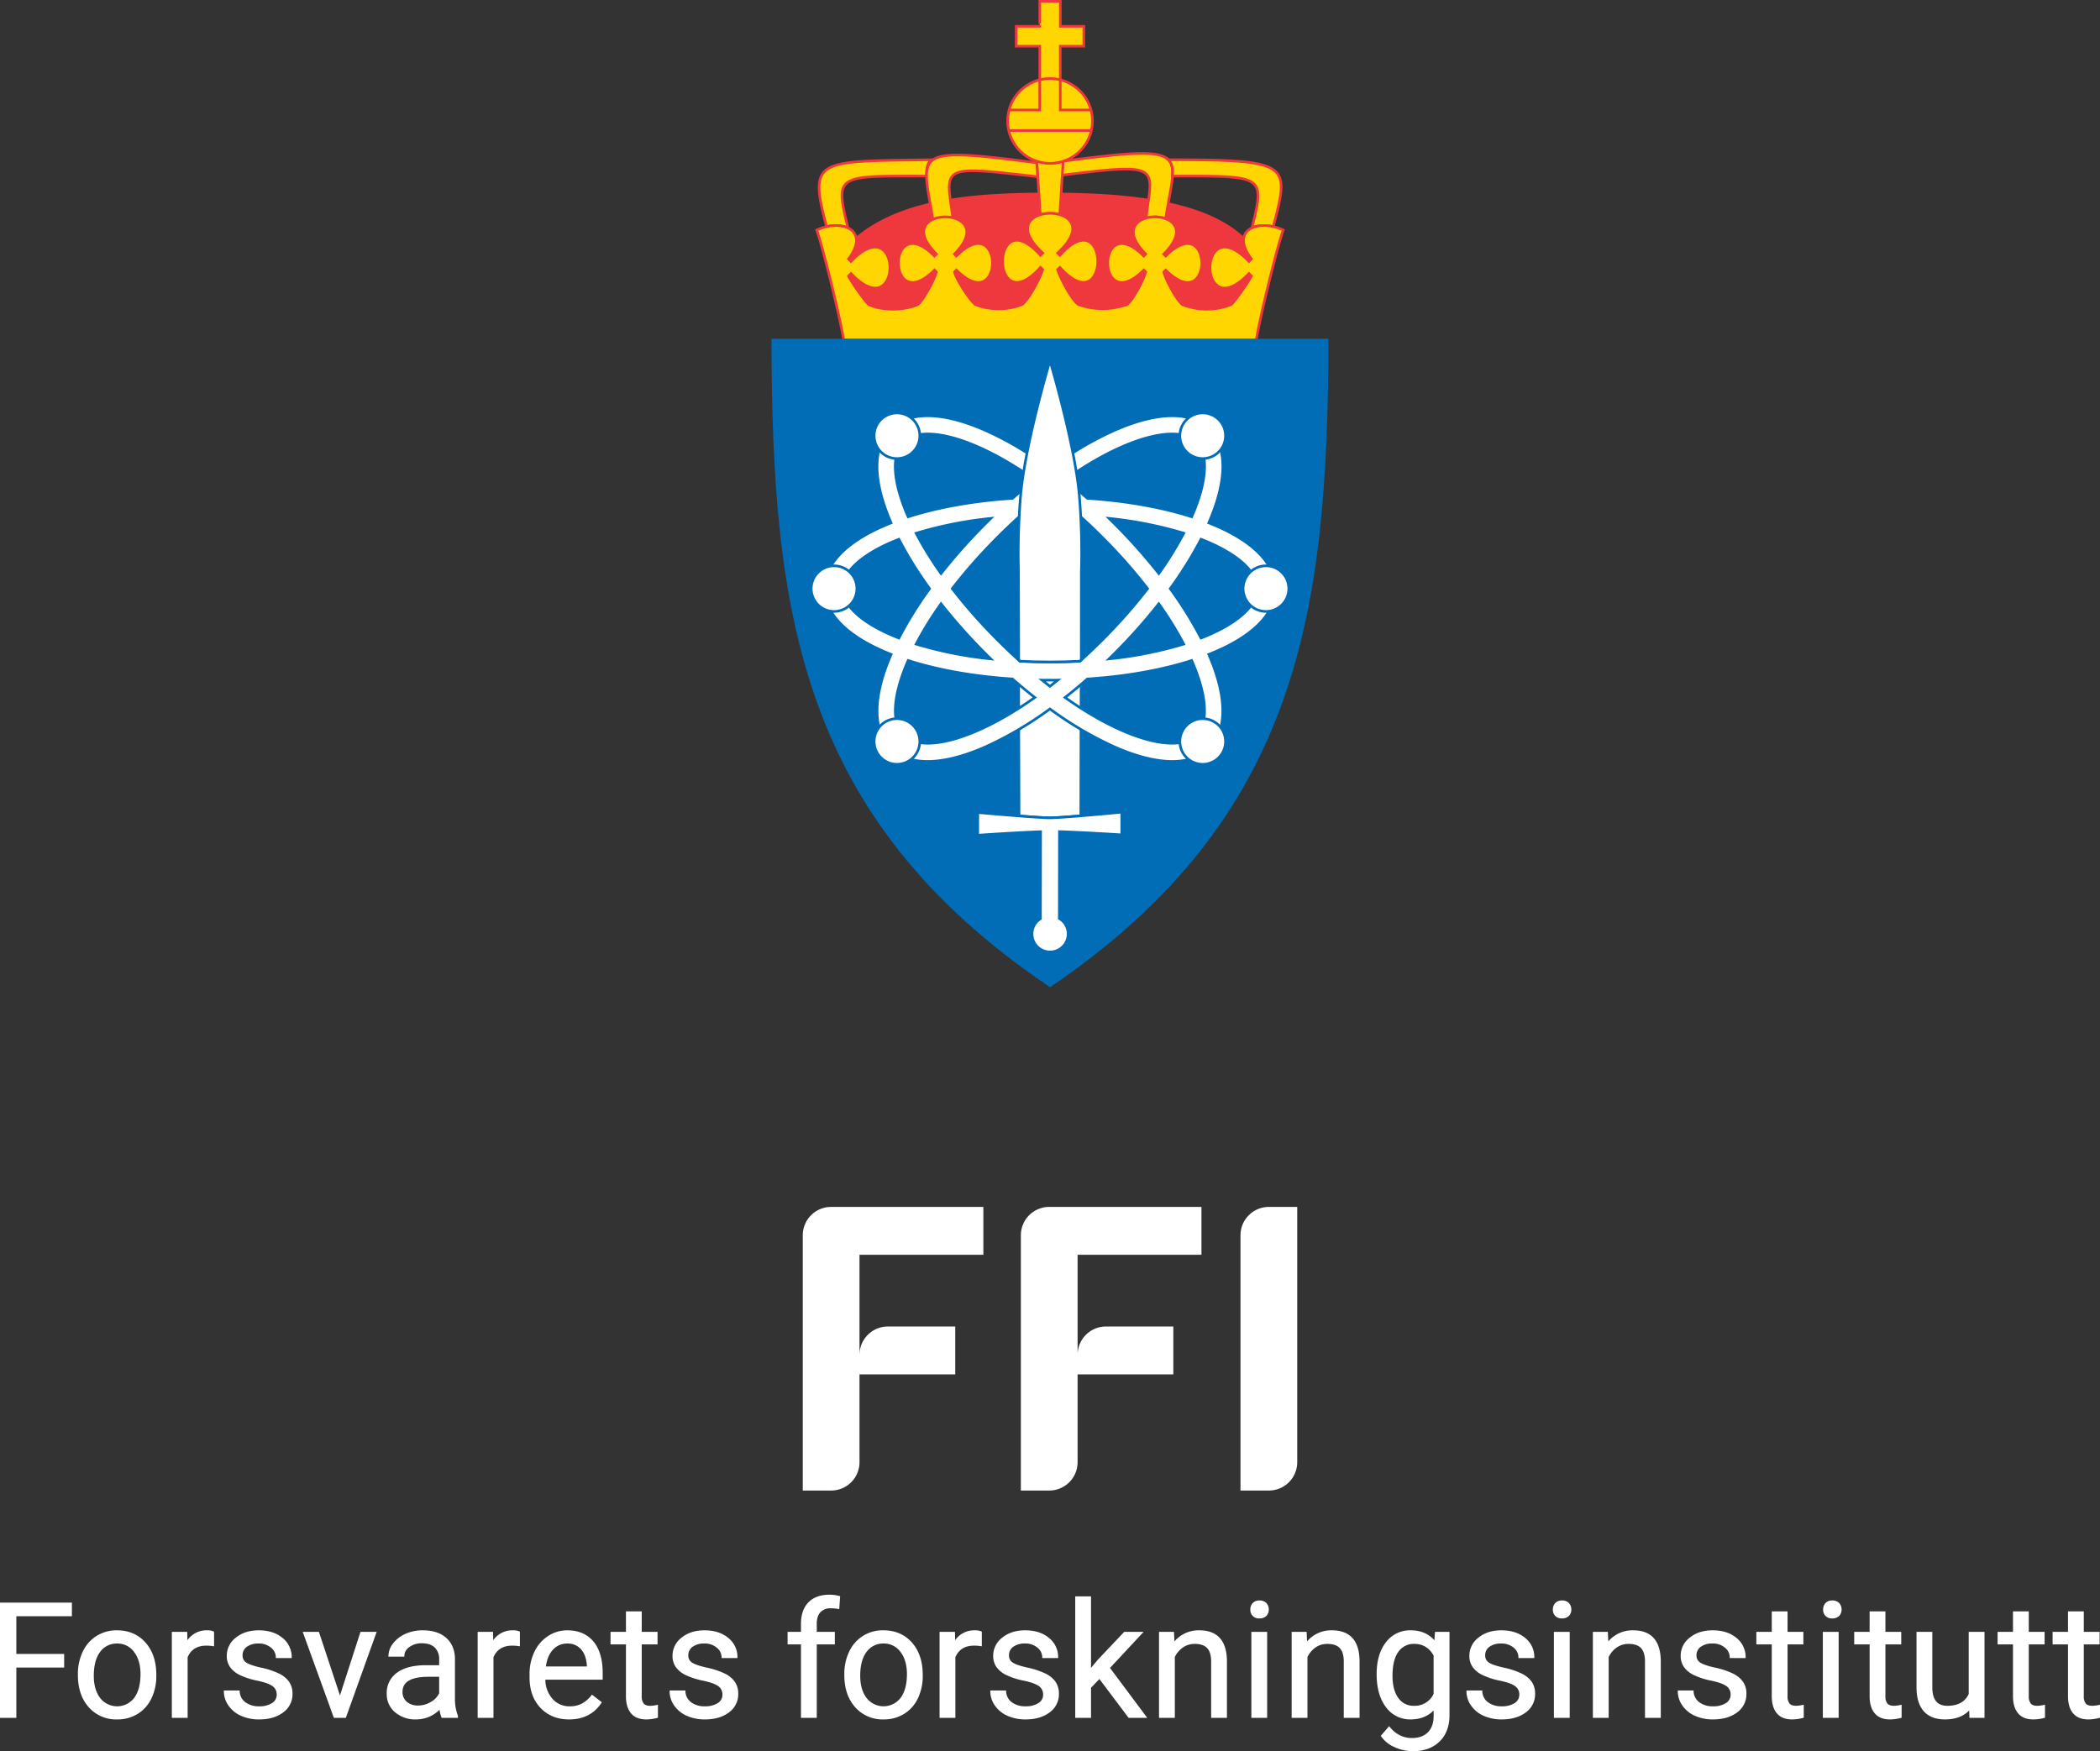 <svg id="Layer_1" data-name="Layer 1" xmlns="http://www.w3.org/2000/svg" viewBox="0 0 1209.816 1009.092"><rect x="0" y="0" width="1209.816" height="1009.092" fill="#333333" stroke="none"/><defs><style>.cls-1,.cls-8{fill:#fff}.cls-3{fill:#ffd600}.cls-3,.cls-5{stroke:#ef373e}.cls-3,.cls-5,.cls-8{stroke-width:1.5px}.cls-8{stroke-miterlimit:10}.cls-5{fill:none}.cls-7{fill:#006db6}.cls-8{stroke:#006db6}</style></defs><path class="cls-1" d="M0 989.889 9.418 989.889 9.418 960.902 36.962 960.902 36.962 953.06 9.418 953.06 9.418 931.323 41.422 931.323 41.422 923.482 0 923.482 0 989.889z"/><path class="cls-1" d="M396.449 1029.958a21.587 21.587 0 0 0-11.685 3.172 21.326 21.326 0 0 0-7.986 8.995 29.361 29.361 0 0 0-2.858 13.06v.582c0 7.636 2.104 13.865 6.253 18.518a20.975 20.975 0 0 0 16.352 7.021c.14.003.28.003.42.003a21.974 21.974 0 0 0 11.447-3.217 21.095 21.095 0 0 0 7.939-8.974 29.594 29.594 0 0 0 2.766-12.941v-.59c0-7.693-2.104-13.951-6.253-18.6C408.687 1032.325 403.17 1029.96 396.449 1029.958Zm-9.69 39.014c-2.444-3.188-3.683-7.492-3.684-12.795 0-5.992 1.249-10.648 3.715-13.845a11.633 11.633 0 0 1 9.376-4.765c.093 0 .186.001.288.003.117-.003.232-.005.349-.005a11.713 11.713 0 0 1 9.462 4.84c2.477 3.237 3.73 7.536 3.726 12.779 0 5.863-1.232 10.481-3.661 13.723a12.371 12.371 0 0 1-19.572.064ZM448.303 1029.958a13.267 13.267 0 0 0-11.289 5.721l-.112-4.819H428.036v49.544h9.105v-34.931c1.885-4.433 5.503-6.681 10.753-6.681a24.516 24.516 0 0 1 4.039.308l.439.068v-8.455l-.235-.096A8.918 8.918 0 0 0 448.303 1029.958ZM489.715 1054.841a44.964 44.964 0 0 0-10.203-3.363c-4.101-.92-6.964-1.891-8.515-2.887a4.696 4.696 0 0 1-2.207-4.235 5.881 5.881 0 0 1 2.418-4.88 11.151 11.151 0 0 1 6.906-1.905 10.529 10.529 0 0 1 7.082 2.403 7.107 7.107 0 0 1 2.755 5.604l.001.379h9.146l.007-.372a14.043 14.043 0 0 0-5.301-11.252c-3.493-2.903-8.099-4.375-13.704-4.375-5.328 0-9.769 1.424-13.201 4.233a13.061 13.061 0 0 0-5.214 10.433 11.129 11.129 0 0 0 1.853 6.458 14.808 14.808 0 0 0 5.646 4.627 42.514 42.514 0 0 0 10.141 3.274c4.148.886 7.087 1.948 8.735 3.159a5.76 5.76 0 0 1 2.392 4.949 5.535 5.535 0 0 1-2.691 4.797 13.163 13.163 0 0 1-7.389 1.854 12.707 12.707 0 0 1-8.04-2.381 8.206 8.206 0 0 1-3.213-6.355l-.007-.371H458.013v.379a14.257 14.257 0 0 0 2.618 8.26 17.221 17.221 0 0 0 7.218 5.927 25.117 25.117 0 0 0 10.035 2.109H477.89c.162 0 .323-.001.481-.004 5.616 0 10.257-1.352 13.788-4.014a12.817 12.817 0 0 0 5.389-10.782 11.819 11.819 0 0 0-1.943-6.886A15.112 15.112 0 0 0 489.715 1054.841Z" transform="translate(-329.043 -90.514)"/><path class="cls-1" d="M195.853 976.974 183.729 940.345 174.395 940.345 192.254 989.639 192.345 989.889 199.232 989.889 216.817 940.854 216.999 940.345 207.665 940.345 195.853 976.974z"/><path class="cls-1" d="m591.148 1068.621-0-22.464c-.125-5.021-1.837-9.022-5.089-11.892-3.245-2.854-7.771-4.303-13.452-4.308a23.675 23.675 0 0 0-9.917 2.013 18.248 18.248 0 0 0-7.179 5.496 11.948 11.948 0 0 0-2.685 7.292l-.007.387h9.162v-.38a6.287 6.287 0 0 1 2.857-5.143 11.785 11.785 0 0 1 7.263-2.184c3.275 0 5.78.834 7.441 2.475a9.061 9.061 0 0 1 2.5 6.704v3.448h-7.736c-7.049 0-12.608 1.441-16.521 4.286a14.199 14.199 0 0 0-5.943 12.136 13.498 13.498 0 0 0 4.744 10.641 17.666 17.666 0 0 0 12.087 4.177h.155A19.105 19.105 0 0 0 582.264 1075.744a17.868 17.868 0 0 0 1.117 4.419l.095.241h9.385v-1.102l-.031-.15A27.267 27.267 0 0 1 591.148 1068.621Zm-14.004 2.686-.005.004a14.333 14.333 0 0 1-7.26 1.98 9.67 9.67 0 0 1-6.457-2.121 7.264 7.264 0 0 1-2.483-5.845c0-5.696 5.03-8.586 14.95-8.588h6.154v9.539A11.811 11.811 0 0 1 577.144 1071.306ZM624.492 1029.958a13.265 13.265 0 0 0-11.288 5.721l-.112-4.819H604.224v49.544h9.105v-34.931c1.886-4.433 5.503-6.681 10.752-6.681h.041a25.673 25.673 0 0 1 4 .308l.439.068v-8.455l-.235-.096A8.955 8.955 0 0 0 624.492 1029.958ZM655.814 1029.958h-.062a19.824 19.824 0 0 0-10.944 3.283 22.061 22.061 0 0 0-7.891 9.083 29.763 29.763 0 0 0-2.807 13.131v1.533c0 7.339 2.126 13.288 6.319 17.683 4.204 4.402 9.73 6.635 16.424 6.635 8.272 0 14.568-3.227 18.715-9.592l.19-.293-5.678-4.418-.232.306a18.396 18.396 0 0 1-5.241 4.677 14.312 14.312 0 0 1-7.321 1.757 12.8 12.8 0 0 1-9.964-4.319 16.894 16.894 0 0 1-4.102-11.022h33.033v-3.847c0-7.844-1.804-13.963-5.361-18.189C667.318 1032.113 662.244 1029.958 655.814 1029.958Zm-12.283 20.83c.566-4.114 1.939-7.365 4.088-9.67a10.826 10.826 0 0 1 8.042-3.549c.051 0 .102.001.153.001a10.166 10.166 0 0 1 8.01 3.362c1.975 2.259 3.096 5.494 3.333 9.604v.251ZM703.731 1073.472c-1.822-.001-3.118-.448-3.853-1.331a6.449 6.449 0 0 1-1.134-4.159v-29.911h9.116v-7.211H698.745v-11.812H689.648v11.812h-8.878v7.211h8.878v29.87c0 4.221.987 7.535 2.934 9.853 1.952 2.325 4.885 3.507 8.72 3.513a24.683 24.683 0 0 0 6.503-.907l.278-.078v-7.491l-.469.111A19.853 19.853 0 0 1 703.731 1073.472ZM746.509 1054.841a44.92 44.92 0 0 0-10.203-3.363c-4.1-.92-6.964-1.891-8.516-2.887a4.695 4.695 0 0 1-2.206-4.235 5.877 5.877 0 0 1 2.417-4.88 11.152 11.152 0 0 1 6.906-1.905 10.519 10.519 0 0 1 7.082 2.403 7.107 7.107 0 0 1 2.755 5.605l.002.378h9.145l.008-.372a14.046 14.046 0 0 0-5.301-11.252c-3.494-2.903-8.099-4.375-13.704-4.375-5.328 0-9.77 1.424-13.202 4.233a13.067 13.067 0 0 0-5.214 10.433 11.137 11.137 0 0 0 1.853 6.458 14.801 14.801 0 0 0 5.645 4.627 42.529 42.529 0 0 0 10.142 3.274c4.149.886 7.087 1.948 8.734 3.159a5.762 5.762 0 0 1 2.393 4.949 5.535 5.535 0 0 1-2.692 4.797 13.16 13.16 0 0 1-7.389 1.854 12.711 12.711 0 0 1-8.04-2.381 8.21 8.21 0 0 1-3.213-6.355l-.008-.371H714.807v.379a14.25 14.25 0 0 0 2.618 8.26 17.226 17.226 0 0 0 7.218 5.927 25.114 25.114 0 0 0 10.034 2.109c.15-.004.33-.001.489-.004 5.616 0 10.257-1.352 13.788-4.014a12.82 12.82 0 0 0 5.39-10.782 11.822 11.822 0 0 0-1.943-6.886A15.11 15.11 0 0 0 746.509 1054.841ZM1054.652 1012.766a5.086 5.086 0 0 0-3.958 1.524 5.328 5.328 0 0 0-1.333 3.664 4.84 4.84 0 0 0 4.924 5.145c.123 0 .245-.005.339-.014a5.218 5.218 0 0 0 4.003-1.473 5.076 5.076 0 0 0 1.363-3.634 5.306 5.306 0 0 0-1.372-3.705A5.186 5.186 0 0 0 1054.652 1012.766ZM1228.95 1012.766a5.089 5.089 0 0 0-3.959 1.524 5.329 5.329 0 0 0-1.332 3.664 4.839 4.839 0 0 0 4.924 5.145c.122 0 .245-.005.338-.014q.193.015.385.015a5.199 5.199 0 0 0 3.618-1.487 5.078 5.078 0 0 0 1.364-3.634 5.31 5.31 0 0 0-1.373-3.705A5.171 5.171 0 0 0 1228.95 1012.766ZM1384.648 1012.766a5.083 5.083 0 0 0-3.958 1.524 5.328 5.328 0 0 0-1.332 3.664 4.839 4.839 0 0 0 4.924 5.145c.122 0 .245-.005.338-.014q.193.015.385.015a5.196 5.196 0 0 0 3.619-1.487 5.078 5.078 0 0 0 1.363-3.634 5.312 5.312 0 0 0-1.372-3.705A5.188 5.188 0 0 0 1384.648 1012.766ZM806.911 1009.433h-0c-5.189 0-9.269 1.48-12.125 4.401-2.854 2.912-4.303 7.081-4.306 12.391v4.629H782.773v7.211h7.706v42.334h9.105v-42.334H809.996v-7.211H799.584V1026.078c0-2.838.71-5.041 2.112-6.547a7.811 7.811 0 0 1 5.986-2.255 23.91 23.91 0 0 1 4.436.403l.422.082.5-7.473-.301-.08A22.759 22.759 0 0 0 806.911 1009.433ZM837.986 1029.953a21.093 21.093 0 0 0-19.669 12.16 29.38 29.38 0 0 0-2.857 13.066v.582c0 7.636 2.104 13.863 6.253 18.509a20.951 20.951 0 0 0 16.352 7.03c.14.003.28.004.42.004a21.983 21.983 0 0 0 11.447-3.217 21.101 21.101 0 0 0 7.939-8.975 29.599 29.599 0 0 0 2.766-12.949v-.582c0-7.693-2.104-13.954-6.253-18.608C850.226 1032.32 844.71 1029.958 837.986 1029.953Zm-9.688 39.015c-2.445-3.198-3.684-7.506-3.684-12.804 0-5.984 1.249-10.641 3.715-13.844a11.653 11.653 0 0 1 9.379-4.759c.091 0 .184.002.285.004.115-.003.229-.005.343-.005a11.716 11.716 0 0 1 9.469 4.841c2.477 3.236 3.73 7.535 3.726 12.778 0 5.864-1.232 10.481-3.661 13.723a12.374 12.374 0 0 1-19.571.065ZM890.598 1029.953a13.272 13.272 0 0 0-11.284 5.713l-.112-4.812H870.335v49.545h9.105v-34.931c1.885-4.434 5.503-6.682 10.757-6.682a23.234 23.234 0 0 1 4.035.308l.439.068v-8.454l-.235-.098A8.858 8.858 0 0 0 890.598 1029.953ZM931.251 1054.836a45.333 45.333 0 0 0-10.201-3.372c-4.1-.911-6.964-1.879-8.514-2.878a4.708 4.708 0 0 1-2.207-4.235 5.868 5.868 0 0 1 2.417-4.88 11.156 11.156 0 0 1 6.906-1.905 10.562 10.562 0 0 1 7.082 2.403 7.099 7.099 0 0 1 2.755 5.605l.001.378h9.146l.007-.372a14.03 14.03 0 0 0-5.301-11.252c-3.493-2.903-8.098-4.375-13.704-4.375-5.328 0-9.77 1.424-13.202 4.232a13.035 13.035 0 0 0-5.213 10.426 11.13 11.13 0 0 0 1.853 6.466 14.822 14.822 0 0 0 5.645 4.627 42.474 42.474 0 0 0 10.141 3.274c4.149.886 7.088 1.948 8.736 3.159a5.754 5.754 0 0 1 2.391 4.949 5.536 5.536 0 0 1-2.692 4.796 13.141 13.141 0 0 1-7.388 1.855 12.707 12.707 0 0 1-8.04-2.381 8.206 8.206 0 0 1-3.213-6.363l-.008-.372H899.552v.38a14.28 14.28 0 0 0 2.618 8.268 17.22 17.22 0 0 0 7.217 5.927 25.119 25.119 0 0 0 10.042 2.11c.161 0 .323-.002.481-.005 5.617 0 10.257-1.352 13.788-4.015a12.814 12.814 0 0 0 5.389-10.781 11.823 11.823 0 0 0-1.943-6.886A15.103 15.103 0 0 0 931.251 1054.836Z" transform="translate(-329.043 -90.514)"/><path class="cls-1" d="M658.536 940.658 658.833 940.34 647.656 940.34 632.337 956.528 628.542 961.09 628.542 919.87 619.444 919.87 619.444 989.885 628.542 989.885 628.542 972.525 633.357 967.497 650.082 989.734 650.196 989.885 660.932 989.885 639.477 961.126 658.536 940.658z"/><path class="cls-1" d="M1019.929,1029.953v.189l-.008-.189a18.278,18.278,0,0,0-14.282,6.391l-.249-5.489h-8.63v49.545h9.105V1045.347a14.366,14.366,0,0,1,4.608-5.464,11.745,11.745,0,0,1,6.915-2.096c3.204,0,5.59.81,7.092,2.404,1.5,1.609,2.276,4.148,2.308,7.545v32.663h9.098V1047.783C1035.803,1035.952,1030.434,1029.953,1019.929,1029.953Z" transform="translate(-329.043 -90.514)"/><path class="cls-1" d="M720.91 940.34H730.015V989.885H720.91z"/><path class="cls-1" d="M1096.334 1029.953v.189l-.009-.189q-.219-.006-.437-.006a18.276 18.276 0 0 0-13.845 6.396l-.249-5.489h-8.629v49.545h9.105V1045.347a14.35 14.35 0 0 1 4.607-5.464A11.69 11.69 0 0 1 1093.6 1037.786c.064 0 .129 0 .194.001 3.205 0 5.591.81 7.092 2.405 1.5 1.607 2.276 4.146 2.307 7.544v32.663h9.098V1047.783C1112.207 1035.952 1106.838 1029.953 1096.334 1029.953ZM1155.387 1035.684c-3.352-3.802-7.932-5.729-13.617-5.731a17.283 17.283 0 0 0-14.279 6.884c-3.562 4.54-5.366 10.725-5.36 18.384 0 7.983 1.807 14.384 5.368 19.021a17.075 17.075 0 0 0 13.805 7.063h.003c.125 0 .25-.001.371-.004 5.482 0 9.946-1.74 13.277-5.175v3.222c0 4.023-1.107 7.178-3.292 9.373-2.184 2.199-5.282 3.314-9.223 3.314-5.029 0-9.345-2.182-12.83-6.483l-.287-.353-4.818 5.568.17.242a18.065 18.065 0 0 0 7.867 6.309 25.359 25.359 0 0 0 10.479 2.288c6.385 0 11.549-1.87 15.349-5.559 3.806-3.698 5.734-8.812 5.731-15.2v-47.993h-8.348Zm-.433 8.813v22.083a11.908 11.908 0 0 1-11.228 6.877 10.54 10.54 0 0 1-9.136-4.549c-2.204-3.057-3.319-7.345-3.314-12.745 0-6.079 1.129-10.722 3.359-13.802a10.717 10.717 0 0 1 8.783-4.584q.207 0 .415.009h.008C1148.744 1037.787 1152.483 1040.045 1154.954 1044.498ZM1205.582 1054.836a45.374 45.374 0 0 0-10.201-3.372c-4.101-.912-6.965-1.88-8.515-2.878a4.708 4.708 0 0 1-2.206-4.236 5.866 5.866 0 0 1 2.417-4.879 11.155 11.155 0 0 1 6.905-1.905 10.583 10.583 0 0 1 7.083 2.403 7.101 7.101 0 0 1 2.755 5.605l.001.378h9.145l.008-.372a14.03 14.03 0 0 0-5.301-11.252c-3.493-2.903-8.098-4.375-13.704-4.375-5.329 0-9.771 1.424-13.202 4.232a13.035 13.035 0 0 0-5.213 10.426 11.126 11.126 0 0 0 1.853 6.466 14.828 14.828 0 0 0 5.645 4.627 42.5 42.5 0 0 0 10.142 3.274c4.15.886 7.088 1.948 8.735 3.159a5.751 5.751 0 0 1 2.391 4.949 5.535 5.535 0 0 1-2.692 4.796 13.141 13.141 0 0 1-7.389 1.855 12.711 12.711 0 0 1-8.04-2.381 8.209 8.209 0 0 1-3.213-6.363l-.008-.372h-9.097v.38a14.273 14.273 0 0 0 2.618 8.268 17.226 17.226 0 0 0 7.217 5.927 25.109 25.109 0 0 0 10.041 2.11c.162 0 .324-.002.482-.005 5.616 0 10.256-1.352 13.789-4.015a12.817 12.817 0 0 0 5.389-10.781 11.823 11.823 0 0 0-1.943-6.886A15.129 15.129 0 0 0 1205.582 1054.836Z" transform="translate(-329.043 -90.514)"/><path class="cls-1" d="M895.208 940.34H904.313V989.885H895.208z"/><path class="cls-1" d="M1269.872 1029.953v.189l-.008-.189a18.267 18.267 0 0 0-14.282 6.391l-.25-5.489h-8.629v49.545h9.105V1045.347a14.366 14.366 0 0 1 4.608-5.464 11.689 11.689 0 0 1 6.721-2.097c.064 0 .129 0 .193.001 3.205 0 5.591.81 7.092 2.404 1.5 1.61 2.277 4.148 2.308 7.545v32.663h9.097V1047.783C1285.745 1035.952 1280.376 1029.953 1269.872 1029.953ZM1327.318 1054.836a45.315 45.315 0 0 0-10.201-3.372c-4.101-.911-6.965-1.879-8.515-2.878a4.707 4.707 0 0 1-2.206-4.236 5.862 5.862 0 0 1 2.417-4.879 11.155 11.155 0 0 1 6.905-1.905 10.543 10.543 0 0 1 7.082 2.403 7.096 7.096 0 0 1 2.755 5.605l.002.378h9.145l.008-.372a14.033 14.033 0 0 0-5.301-11.252c-3.494-2.903-8.099-4.375-13.704-4.375-5.329 0-9.771 1.424-13.202 4.232a13.038 13.038 0 0 0-5.214 10.426 11.142 11.142 0 0 0 1.853 6.466 14.815 14.815 0 0 0 5.645 4.627 42.457 42.457 0 0 0 10.142 3.274c4.151.887 7.09 1.949 8.735 3.159a5.754 5.754 0 0 1 2.392 4.949 5.536 5.536 0 0 1-2.692 4.796 13.144 13.144 0 0 1-7.389 1.855 12.711 12.711 0 0 1-8.04-2.381 8.209 8.209 0 0 1-3.213-6.363l-.008-.372H1295.619v.38a14.276 14.276 0 0 0 2.618 8.268 17.224 17.224 0 0 0 7.217 5.927 25.109 25.109 0 0 0 10.041 2.11c.162 0 .324-.002.482-.005 5.616 0 10.256-1.352 13.788-4.015a12.815 12.815 0 0 0 5.39-10.781 11.822 11.822 0 0 0-1.943-6.886A15.121 15.121 0 0 0 1327.318 1054.836ZM1363.845 1073.458c-1.822-.001-3.119-.446-3.853-1.322a6.474 6.474 0 0 1-1.133-4.159v-29.911h9.115v-7.211h-9.115v-11.812h-9.098v11.812h-8.878v7.211h8.878v29.87c0 4.221.987 7.535 2.934 9.853 1.953 2.326 4.886 3.508 8.72 3.513a24.659 24.659 0 0 0 6.503-.907l.278-.078v-7.499l-.469.111A19.833 19.833 0 0 1 1363.845 1073.458Z" transform="translate(-329.043 -90.514)"/><path class="cls-1" d="M1050.146 940.34H1059.251V989.885H1050.146z"/><path class="cls-1" d="M1420.222 1073.458c-1.823-.001-3.12-.445-3.853-1.322a6.477 6.477 0 0 1-1.134-4.159v-29.911h9.116v-7.211h-9.116v-11.812H1406.138v11.812h-8.879v7.211h8.879v29.87c0 4.222.987 7.536 2.933 9.853 1.954 2.326 4.887 3.508 8.72 3.513a24.644 24.644 0 0 0 6.503-.907l.278-.078v-7.499l-.469.111A19.828 19.828 0 0 1 1420.222 1073.458ZM1463.219 1066.642c-2.033 4.522-6.176 6.815-12.327 6.815-2.875 0-5.053-.885-6.473-2.631-1.438-1.769-2.167-4.484-2.165-8.072v-31.9h-9.105v32.123c.033 5.987 1.453 10.584 4.221 13.664 2.782 3.092 6.869 4.659 12.161 4.659 5.975 0 10.666-1.733 13.953-5.154l.158 4.253h8.682v-49.545h-9.105ZM1502.819 1073.458c-1.823-.001-3.12-.445-3.852-1.322a6.482 6.482 0 0 1-1.134-4.159v-29.911h9.115v-7.211h-9.115v-11.812h-9.098v11.812h-8.878v7.211h8.878v29.87c0 4.222.987 7.536 2.934 9.853 1.953 2.326 4.887 3.508 8.72 3.513a24.644 24.644 0 0 0 6.503-.907l.278-.078v-7.499l-.469.111A19.828 19.828 0 0 1 1502.819 1073.458ZM1538.39 1072.928a19.826 19.826 0 0 1-3.883.53c-1.822 0-3.118-.445-3.852-1.321a6.482 6.482 0 0 1-1.134-4.16v-29.911h9.116v-7.211h-9.116v-11.812h-9.098v11.812h-8.878v7.211h8.878v29.87c0 4.22.987 7.534 2.934 9.853 1.953 2.326 4.886 3.508 8.72 3.513a24.665 24.665 0 0 0 6.504-.907l.277-.078v-7.499Z" transform="translate(-329.043 -90.514)"/><path d="M854.769 231.627c3.363 0 7.54 2.4 12.081 6.94l.531.532 2.171-2.17-.532-.532c-5.196-5.196-7.581-9.865-6.898-13.502.548-2.915 2.926-4.521 4.825-5.355l.535-.235-.098-.577c-.125-.738-1.303-7.528-1.533-8.813l-.139-.776-.767.177c-17.894 4.129-31.99 10.661-43.096 19.969l.373.445-.661.1.005.031c.487 3.101-.994 7.047-4.282 11.415l-.392.521 2.424 2.426.53-.554c5.028-5.25 9.641-8.025 13.341-8.025 5.349 0 7.786 5.744 7.786 11.081.001 5.316-2.423 11.038-7.743 11.039-3.708 0-8.335-2.799-13.382-8.097l-.53-.556-2.353 2.35.253.488c2.588 4.999 10.113 15.357 11.888 16.678l.127.076a34.08 34.08 0 0 0 14.183 2.738h.002a38.257 38.257 0 0 0 14.667-2.725l.176-.104c3.801-3.017 9.992-15.206 10.96-19.184l.101-.412-.302-.298c-.27-.267-.936-.932-1.104-1.102l-.53-.536-.533.533c-4.538 4.539-8.716 6.938-12.08 6.939h-.003a6.509 6.509 0 0 1-5.727-3.562 15.04 15.04 0 0 1-.001-13.796A6.513 6.513 0 0 1 854.769 231.627ZM914.885 229.726c3.599 0 8.099 2.9 13.014 8.387l.528.59 2.404-2.401-.575-.53c-7.974-7.352-8.888-12.205-8.25-14.981.824-3.586 4.47-5.186 6.57-5.82l.944-.285-.426-.675c-.084-1.191-.544-8.039-.794-11.763l-.048-.705-.707.005c-20.95.167-37.153 1.284-50.993 3.515l-.719.145.1.726c.124.901.583 4.1.956 6.701.243 1.696.45 3.137.503 3.517l.07.501.49.123c3.734.936 6.302 2.998 7.046 5.657 1.036 3.702-1.256 8.531-6.628 13.966l-.525.532 2.168 2.166.531-.531c4.54-4.54 8.716-6.94 12.079-6.94 5.084 0 7.4 5.423 7.4 10.461 0 5.039-2.316 10.462-7.4 10.463-3.362 0-7.539-2.4-12.078-6.94l-.536-.536-.53.541c-.167.17-.832.834-1.102 1.101l-.302.298.1.413c1.059 4.357 8.768 16.369 12.311 19.183l.197.113a37.336 37.336 0 0 0 13.442 2.525 41.407 41.407 0 0 0 13.925-2.519l.197-.106c4.763-3.565 11.096-16.746 12.221-20.509l.127-.426-.312-.316c-.265-.269-.969-.973-1.297-1.297l-.56-.554-.526.587c-4.915 5.486-9.415 8.386-13.014 8.386-5.152 0-7.499-5.901-7.499-11.384a15.626 15.626 0 0 1 1.954-7.955A6.441 6.441 0 0 1 914.885 229.726ZM940.346 201.559l-.711-.007-.045.71s-.641 10.014-.748 11.666l-.549.691 1.072.312c2.144.625 5.867 2.213 6.719 5.837.652 2.778-.248 7.636-8.24 15.006l-.574.53 2.404 2.401.527-.59c4.914-5.487 9.414-8.387 13.012-8.387 5.149 0 7.494 5.899 7.496 11.379 0 5.485-2.346 11.388-7.496 11.39h-.002c-3.598 0-8.096-2.9-13.01-8.386l-.529-.591-2.166 2.17.127.428c1.09 3.647 7.539 17.003 12.219 20.508l.213.111a44.158 44.158 0 0 0 14.105 2.417 47.575 47.575 0 0 0 14.449-2.413l.133-.042.107-.086c3.805-3.019 9.988-15.208 10.953-19.185l.1-.404-.291-.297c-.15-.153-.434-.437-.682-.685l-.953-.965-.535.536c-4.541 4.539-8.717 6.939-12.08 6.939-5.086 0-7.402-5.422-7.402-10.46a13.614 13.614 0 0 1 1.918-7.302 6.409 6.409 0 0 1 5.484-3.161c3.361 0 7.539 2.4 12.08 6.94l.533.534.529-.537c.002-0.0.685-.692 1.1-1.105l.529-.527-.525-.532c-5.307-5.373-7.609-10.161-6.654-13.846.906-3.499 4.455-5.021 6.488-5.617l.471-.138.062-.486c.342-2.64.697-5.061 1.022-7.278q.24-1.619.449-3.096l.105-.734-.734-.112C976.65 202.923 960.139 201.766 940.346 201.559ZM1048.008 247.665c-5.045 5.296-9.674 8.096-13.383 8.097h-.002a6.797 6.797 0 0 1-5.973-3.725 15.957 15.957 0 0 1 .006-14.641 6.845 6.845 0 0 1 6.012-3.753c3.701 0 8.314 2.775 13.342 8.025l.531.554 2.42-2.427-.391-.52c-3.223-4.287-4.713-8.171-4.312-11.234l.051-.382-.281-.263c-10.125-9.464-24.467-16.084-43.844-20.237l-.758-.163-.137.764c-.412 2.303-.947 5.37-1.438 8.679l-.09.601.57.211c3.025 1.122 4.979 3.061 5.502 5.46.801 3.664-1.572 8.396-6.861 13.685l-.529.53 2.17 2.171.529-.53c4.541-4.54 8.717-6.94 12.08-6.94 5.084 0 7.4 5.423 7.4 10.461 0 5.039-2.316 10.462-7.4 10.463-3.363 0-7.539-2.4-12.08-6.939l-.535-.536-.531.541c-.166.17-1.102 1.101-1.102 1.101l-.301.298.102.411c.969 3.981 7.16 16.171 10.961 19.185l.183.108a38.582 38.582 0 0 0 14.332 2.721h.002a38.104 38.104 0 0 0 14.332-2.722l.164-.092c1.777-1.322 9.301-11.681 11.887-16.678l.254-.488-2.352-2.353Z" transform="translate(-329.043 -90.514)" style="fill:#ef373e"/><path class="cls-3" d="M941.158 183.417a25.217 25.217 0 0 1-14.589-.06c-.145-.048-.272-.077-.272-.077l.015.224c.065.824.348 4.493.493 7.399l1.555 23.35a20.866 20.866 0 0 1 11.22-.048l1.967-30.885ZM1004.588 190.548c.002-.059.002-.118.004-.177.004-.453-.002-.892-.023-1.315l-.006-.095c-.022-.393-.057-.772-.102-1.14-.008-.056-.014-.114-.022-.169-.051-.374-.117-.733-.195-1.081-.016-.066-.033-.131-.049-.197a9.605 9.605 0 0 0-.295-.993l-.008-.025a8.347 8.347 0 0 0-.408-.924c-.029-.057-.059-.114-.09-.17a7.233 7.233 0 0 0-.522-.833c-.02-.027-.043-.053-.062-.08a7.156 7.156 0 0 0-.629-.731c-5.422-5.53-21.32-4.464-60.633.777l-.512 8.052c57.858-7.249 52.065-5.13 48.203 24.77a18.854 18.854 0 0 1 11.354.332c1.576-10.627 3.56-18.691 3.938-24.574h0C1004.562 191.483 1004.58 191.009 1004.588 190.548ZM862.822 190.706c.001-.11-.002-.225 0-.333.007-.404.027-.792.054-1.172.009-.121.019-.241.029-.36.033-.376.074-.743.128-1.095.007-.045.016-.088.023-.132.056-.339.125-.664.203-.981.022-.092.045-.183.069-.273.089-.331.189-.654.305-.962.02-.053.044-.103.065-.156.107-.269.225-.527.354-.777.036-.07.071-.142.109-.21a7.921 7.921 0 0 1 .497-.791c.043-.061.091-.118.137-.178a7.657 7.657 0 0 1 .511-.604c.036-.039.064-.082.101-.12-66.129.954-70.629-.823-60.18 38.555 4.635-1.048 9.129-.775 12.362.751-7.729-31.155-6.489-29.894 45.247-29.894-.003-.097-0-.186-.003-.281Q862.819 191.188 862.822 190.706Z" transform="translate(-329.043 -90.514)"/><path class="cls-3" d="M1002.135 182.565c.018.017.029.037.047.054a7.471 7.471 0 0 1 .629.731c.019.027.043.053.062.08a7.187 7.187 0 0 1 .522.833c.031.056.06.113.09.17a8.347 8.347 0 0 1 .408.924l.008.025a9.605 9.605 0 0 1 .295.993c.016.065.033.13.049.197.078.348.144.708.195 1.081.008.055.014.113.022.169.045.368.08.747.102 1.14l.006.095c.022.423.027.863.023 1.315-.002.059-.002.118-.004.177-.008.462-.023.935-.057 1.427 52.773 0 53.35-.749 45.742 29.892 3.223-1.521 7.697-1.794 12.316-.757C1071.986 184.886 1073.049 182.565 1002.135 182.565ZM926.298 184.328c-39.233-5.071-55.427-6.57-60.992-.646a7.571 7.571 0 0 0-.511.604c-.045.06-.093.117-.137.178a7.866 7.866 0 0 0-.497.792c-.038.068-.073.14-.109.21-.128.25-.247.508-.354.777-.021.053-.045.102-.065.156-.116.308-.216.63-.305.962-.024.09-.047.181-.069.273-.078.317-.146.643-.203.981-.007.044-.016.087-.023.132-.055.352-.095.719-.128 1.095-.011.119-.021.239-.029.36-.027.38-.046.768-.054 1.172-.002.108.001.223 0 .333q-.003.483.011.987c.165 5.914 1.989 14.124 3.811 25.16a18.603 18.603 0 0 1 11.49-.804c-4.224-31.129-8.439-31.203 48.692-24.714-.006-.141-.014-.287-.021-.431l-.493-7.399Z" transform="translate(-329.043 -90.514)"/><path class="cls-3" d="M1052.764,286.484c2.295-14.107,12.342-54.793,15.557-63.413-14.035-6.595-31.199-.424-18.35,16.655l-1.42,1.423c-29.891-31.213-29.891,38.404,0,7.034.586.589,1.42,1.421,1.42,1.421-2.504,4.836-10.02,15.193-11.668,16.42a38.359,38.359,0,0,1-28.102,0c-3.49-2.769-9.703-14.691-10.697-18.773,0,0,.941-.938,1.109-1.109,27.68,27.681,27.68-35.788,0-8.105,0,0-.695-.695-1.109-1.11,28.57-28.57-38.656-28.57-10.42,0-.416.415-1.103,1.11-1.103,1.11-27.682-27.683-27.682,35.786,0,8.105.168.171.842.84,1.103,1.109-.99,4.082-7.201,16.004-10.689,18.773-9.811,3.1-18.348,3.242-28.094,0-4.478-3.355-10.822-16.35-11.949-20.123.266-.267.969-.968,1.291-1.291,29.088,32.476,29.088-39.474,0-6.997l-1.291-1.289c33.08-30.502-41.687-30.502-8.602,0l-1.291,1.289c-29.095-32.477-29.095,39.473,0,6.997.326.323,1.026,1.024,1.291,1.291-1.128,3.773-7.469,16.768-11.951,20.123a37.657,37.657,0,0,1-26.846,0c-3.486-2.769-11.057-14.691-12.048-18.773.272-.269.941-.938,1.109-1.109,27.679,27.681,27.679-35.788,0-8.105,0,0-.692-.695-1.109-1.11,28.237-28.57-38.985-28.57-10.414,0-.418.415-1.111,1.11-1.111,1.11-27.681-27.683-27.681,35.786,0,8.105.169.171.839.84,1.111,1.109-.995,4.082-7.21,16.004-10.699,18.773-8.992,3.777-21.221,3.325-28.239,0-1.649-1.227-9.165-11.584-11.671-16.42,0,0,.834-.832,1.422-1.421,29.892,31.37,29.892-38.247,0-7.034l-1.422-1.423c12.855-17.079-4.31-23.25-18.346-16.655,3.212,8.62,13.262,49.306,15.557,63.415Z" transform="translate(-329.043 -90.514)"/><circle cx="604.924" cy="69.704" r="24.438" style="stroke-miterlimit:10;stroke:#ef373e;fill:#ffd600"/><path class="cls-3" d="M910.59,153.896h17.465V117.138H914.48V105.673H928.058s-.006-1.294-.002-1.29V91.264h11.841v14.408h13.534v11.461h-13.562v36.761h17.588" transform="translate(-329.043 -90.514)"/><path class="cls-5" d="M581.226 75.223 628.651 75.223"/><circle class="cls-5" cx="604.924" cy="69.704" r="24.438"/><path d="M774.237,286.485h319.381c-.363,156.644-16.912,275.003-159.646,372.011C790.508,561.489,774.562,443.514,774.237,286.485Z" transform="translate(-329.043 -90.514)" style="stroke:#006db6;fill:#006db6;stroke-width:1.5px"/><path class="cls-1" d="M933.748,561.783c-2.271,0-7.75-.354-16.285-1.052l-.655-.054-.123-51.967-.089-38.808,1.073,1.243c5.287.3,10.752.452,16.246.452,5.573,0,11.123-.157,16.498-.469l.752-.043-.019,11.783-.16,77.754-.652.057C941.86,561.423,936.435,561.783,933.748,561.783Z" transform="translate(-329.043 -90.514)"/><path class="cls-7" d="M916.448,471.849c.01.01.03.02.039.03q8.454.465,17.446.47,8.969,0,17.417-.47l-.02,10.99-.039,16.19-.02,9.61-.108,51.265c-7.216.6-14.148,1.1-17.407,1.1-2.779,0-9.749-.48-17.093-1.05l-.128-51.275-.02-9.62-.039-16.27-.03-10.97m-1.51-3.615.01,3.619.03,10.97.039,16.27.02,9.619.128,51.275.003,1.385,1.38.107c9.142.71,14.771,1.055,17.209,1.055,2.853,0,8.587-.361,17.531-1.105l1.373-.114.003-1.378.108-51.265.02-9.61.039-16.189.02-10.991.003-1.588-1.585.087c-5.643.31-11.475.468-17.335.468-5.685,0-11.335-.147-16.804-.438l-2.191-2.178Z" transform="translate(-329.043 -90.514)"/><path class="cls-1" d="M1004.343,529.276c-9.663,0-21.106-2.934-34.012-8.721a208.189,208.189,0,0,1-36.423-21.538,208.213,208.213,0,0,1-36.423,21.538c-12.9,5.787-24.341,8.721-34.006,8.721-9.086,0-16.29-2.599-21.411-7.725-10.411-10.401-10.28-29.542.35-53.946C817.647,457.86,804.018,444.42,804.018,429.711c0-14.696,13.623-28.14,38.379-37.904-10.635-24.414-10.77-43.566-.36-53.976,5.122-5.121,12.325-7.718,21.41-7.718,9.666,0,21.107,2.932,34.007,8.713a189.463,189.463,0,0,1,23.565,12.821l.433.274-.098.503c-.61,3.129-1.171,6.248-1.666,9.268l-.2,1.362-.983-.647c-21.079-13.868-41.106-21.821-54.945-21.821-6.255,0-11,1.573-14.102,4.675-7.141,7.14-6.125,22.813,2.772,43.058,17.27-5.534,38.035-9.213,60.124-10.65,1.458-1.282,2.927-2.546,4.371-3.762l1.442-1.214-.214,1.874c-.079.689-.148,1.369-.197,2.04-.277,3.287-.515,6.789-.709,10.415.001.012-.002.064-.006.117v.334l-.251.277c-4.244,3.813-8.527,7.878-12.731,12.082a313.919,313.919,0,0,0-26.423,29.879,313.035,313.035,0,0,0,26.394,29.85c4.146,4.146,8.372,8.161,12.564,11.937,5.643.301,11.474.454,17.335.454,5.79,0,11.61-.149,17.304-.445,4.311-3.899,8.537-7.917,12.565-11.945a311.704,311.704,0,0,0,26.384-29.85A313.926,313.926,0,0,0,963.758,399.832c-4.145-4.145-8.397-8.183-12.642-12.002l-.248-.224v-.334l-.01-.26c-.217-3.822-.452-7.237-.718-10.397-.05-.649-.109-1.312-.179-1.975l-.193-1.845,1.422,1.192q2.145,1.8,4.271,3.673c22.086,1.437,42.853,5.116,60.125,10.651,8.763-19.947,9.807-36.013,2.771-43.048-3.102-3.102-7.846-4.674-14.1-4.674-13.819,0-33.818,7.935-54.868,21.771l-.967.635-.186-1.142.711-.291-.74.121c-.464-2.838-1.012-5.879-1.677-9.298l-.098-.502.433-.274a187.471,187.471,0,0,1,23.495-12.781c12.905-5.782,24.349-8.714,34.012-8.714,9.084,0,16.289,2.597,21.415,7.717,10.398,10.409,10.264,29.557-.359,53.967,24.775,9.759,38.409,23.207,38.409,37.914,0,14.72-13.64,28.164-38.429,37.905,10.617,24.399,10.748,43.536.349,53.936C1020.632,526.678,1013.427,529.276,1004.343,529.276ZM942.622,492.433c23.687,16.769,46.101,26.368,61.609,26.368,6.255,0,10.998-1.571,14.097-4.67,7.134-7.134,6.125-22.791-2.753-43.019-17.271,5.534-38.034,9.214-60.114,10.651C951.227,485.481,946.912,489.066,942.622,492.433Zm-90.372-21.33c-8.889,20.229-9.901,35.89-2.762,43.028,3.099,3.099,7.842,4.67,14.096,4.67,15.509,0,37.924-9.6,61.61-26.368-4.298-3.374-8.616-6.962-12.85-10.679C890.266,480.315,869.511,476.637,852.25,471.103ZM929.395,482.421c1.472,1.189,2.964,2.367,4.513,3.563,1.597-1.232,3.092-2.411,4.521-3.563-1.418.021-2.907.03-4.501.03-1.606,0-3.105-.01-4.533-.03Zm67.234-43.986a324.093,324.093,0,0,1-25.41,28.557q-1.604,1.605-3.231,3.19a227.753,227.753,0,0,0,43.012-8.527,206.379,206.379,0,0,0-14.37-23.22Zm-139.803,23.209a226.653,226.653,0,0,0,42.996,8.528c-1.045-1.016-2.124-2.08-3.225-3.181A324.094,324.094,0,0,1,871.187,438.435a204.118,204.118,0,0,0-14.361,23.209Zm146.389-31.922a221.974,221.974,0,0,1,17.723,28.477c20.302-7.911,32.4-18.536,32.4-28.487,0-9.953-12.095-20.577-32.391-28.486a223.04,223.04,0,0,1-17.732,28.497ZM846.888,401.244C826.304,409.253,814.518,419.609,814.518,429.711c0,10.096,11.79,20.456,32.38,28.477a221.52,221.52,0,0,1,17.703-28.466A222.001,222.001,0,0,1,846.888,401.244Zm121.1-12.003q1.608,1.567,3.201,3.16a323.248,323.248,0,0,1,25.45,28.597,207.664,207.664,0,0,0,14.379-23.229A227.647,227.647,0,0,0,967.987,389.241Zm-111.18,8.546a208.11,208.11,0,0,0,14.37,23.21,323.447,323.447,0,0,1,25.46-28.597q1.589-1.589,3.201-3.16A226.911,226.911,0,0,0,856.808,397.788Z" transform="translate(-329.043 -90.514)"/><path class="cls-7" d="M1004.373,330.863c8.783,0,15.879,2.497,20.885,7.498,10.28,10.29,9.98,29.38-.83,53.85,24.95,9.67,38.66,22.96,38.66,37.5s-13.72,27.84-38.68,37.49c10.8,24.45,11.09,43.55.82,53.82-5.007,5.007-12.1,7.506-20.886,7.506-9.445,0-20.846-2.89-33.704-8.656a209.006,209.006,0,0,1-36.73-21.78,209.005,209.005,0,0,1-36.73,21.78c-12.855,5.767-24.254,8.656-33.699,8.656-8.784,0-15.879-2.499-20.881-7.506-10.28-10.27-9.99-29.38.82-53.83-24.93-9.65-38.65-22.95-38.65-37.48,0-14.54,13.71-27.82,38.63-37.49-10.82-24.47-11.12-43.57-.83-53.86,5.002-5.002,12.095-7.498,20.88-7.498,9.445 0,20.846,2.887,33.7,8.648a188.47,188.47,0,0,1,23.47,12.77c-.61,3.13-1.17,6.24-1.67,9.29l-.03.21c-22.198-14.604-41.846-21.944-55.358-21.944-6.362,0-11.367,1.629-14.632,4.895-7.38,7.38-6.39,23.67,2.89,44.51,17.52-5.69,38.43-9.4,60.84-10.84q2.265-1.995,4.55-3.92c-.08.7-.15,1.39-.2,2.07-.3,3.56-.53,7.06-.71,10.43,0,.07-.01.14-.01.21q-6.36,5.715-12.76,12.11a313.498,313.498,0,0,0-26.84,30.41,312.826,312.826,0,0,0,26.81,30.38q6.42,6.42,12.79,12.14,8.55.465,17.64.47,9.06,0,17.61-.46,6.36-5.745,12.79-12.15a311.31,311.31,0,0,0,26.8-30.38,313.497,313.497,0,0,0-26.84-30.41q-6.36-6.36-12.67-12.03c0-.09-.01-.17-.01-.26-.19-3.38-.42-6.89-.72-10.46-.05-.65-.11-1.32-.18-1.99q2.235,1.875,4.45,3.83c22.42,1.44,43.32,5.15,60.84,10.84,9.28-20.83,10.27-37.12,2.89-44.5-3.266-3.266-8.265-4.894-14.63-4.894-13.494,0-33.114,7.325-55.28,21.894-.01-.06-.02-.11-.03-.17-.5-3.06-1.07-6.18-1.68-9.32a186.622,186.622,0,0,1,23.4-12.73c12.861-5.762,24.259-8.648,33.705-8.648m-7.705,91.388a208.298,208.298,0,0,0,15.43-24.93,230.488,230.488,0,0,0-46.19-9.05c1.59,1.53,3.18,3.09,4.75,4.66a322.015,322.015,0,0,1,26.01,29.32m-125.52,0a322.161,322.161,0,0,1,26.02-29.32c1.57-1.57,3.16-3.13,4.75-4.66a229.704,229.704,0,0,0-46.19,9.07,208.487,208.487,0,0,0,15.42,24.91m149.43,36.89c21.29-8.17,33.51-18.99,33.51-29.43s-12.21-21.26-33.5-29.43a222.135,222.135,0,0,1-18.3,29.44,221.225,221.225,0,0,1,18.29,29.42m-173.32-.01a220.518,220.518,0,0,1,18.27-29.41,220.707,220.707,0,0,1-18.28-29.42c-21.28,8.16-33.48,18.97-33.48,29.41,0,10.44,12.21,21.25,33.49,29.42m118.65,12.02a230.413,230.413,0,0,0,46.17-9.05,206.798,206.798,0,0,0-15.42-24.92,322.584,322.584,0,0,1-25.97,29.28c-1.58,1.58-3.18,3.15-4.78,4.69m-64-.01c-1.6-1.53-3.2-3.1-4.78-4.68a322.572,322.572,0,0,1-25.97-29.28,204.534,204.534,0,0,0-15.41,24.91,229.466,229.466,0,0,0,46.16,9.05m-38.323,48.41c15.014,0,37.614-9.061,62.863-27.09q-6.93-5.4-13.8-11.44c-22.4-1.44-43.3-5.15-60.81-10.84-9.27,20.82-10.26,37.1-2.88,44.48,3.262,3.262,8.263,4.89,14.627,4.89m140.646,0c6.362,0,11.365-1.628,14.627-4.89,7.38-7.38,6.39-23.65-2.87-44.47-17.52,5.69-38.42,9.4-60.83,10.84q-6.855,6.03-13.79,11.43c25.251,18.03,47.849,27.09,62.863,27.09m-70.303-37.85q-3.36,0-6.69-.07,3.36,2.76,6.67,5.3,3.315-2.55,6.68-5.3-3.315.075-6.66.07m70.445-152.338c-9.77,0-21.316,2.954-34.319,8.779a188.277,188.277,0,0,0-23.59,12.832l-.864.548.195,1.004c.663,3.412,1.21,6.446,1.672,9.276l.019.11.011.063.378,2.274,1.926-1.266c20.931-13.757,40.779-21.647,54.456-21.647,6.048,0,10.614,1.499,13.57,4.454,6.738,6.738,5.73,22.232-2.659,41.598-17.133-5.418-37.628-9.029-59.404-10.463-1.502-1.316-2.844-2.469-4.092-3.515l-2.841-2.384.385,3.689c.069.656.127,1.312.176,1.949.267,3.181.501,6.578.716,10.396.001.057.004.112.007.167v.668l.499.489c4.237,3.814,8.481,7.844,12.613,11.976A313.717,313.717,0,0,1,989.233,429.712a311.563,311.563,0,0,1-25.966,29.319c-3.955,3.955-8.104,7.902-12.34,11.74-5.594.286-11.31.43-16.999.43-5.76,0-11.487-.148-17.03-.44-4.114-3.711-8.264-7.656-12.339-11.731a313.046,313.046,0,0,1-25.975-29.319,313.752,313.752,0,0,1,26.006-29.349c4.195-4.195,8.468-8.251,12.702-12.055l.497-.447v-.669c.005-.052.008-.104.009-.157.193-3.607.43-7.091.705-10.357.045-.608.107-1.246.196-2.026l.428-3.747-2.885,2.429c-1.384,1.166-2.792,2.376-4.191,3.604-21.779,1.435-42.272,5.046-59.403,10.463-8.388-19.374-9.396-34.872-2.659-41.608,2.956-2.956,7.522-4.455,13.572-4.455,13.697,0,33.573,7.908,54.533,21.698l1.975,1.299.334-2.34.03-.209c.487-2.967,1.046-6.078,1.657-9.216l.196-1.006-.866-.548A190.161,190.161,0,0,0,897.762,338.143c-12.998-5.826-24.543-8.779-34.314-8.78-9.292-0-16.673,2.67-21.94,7.937-10.541,10.541-10.566,29.715-.105,54.095-24.607,9.862-38.134,23.435-38.134,38.315,0,14.893,13.534,28.463,38.154,38.307-10.454,24.369-10.426,43.533.116,54.065,5.266,5.271,12.648,7.944,21.941,7.944,9.772,0,21.316-2.956,34.313-8.787A208.325,208.325,0,0,0,933.908,499.943a208.329,208.329,0,0,0,36.116,21.297c13.002,5.83,24.548,8.787,34.318,8.787,9.291,0,16.674-2.673,21.946-7.945,10.53-10.53,10.557-29.69.115-54.053,24.639-9.84,38.184-23.413,38.184-38.317,0-14.892-13.536-28.468-38.165-38.326,10.449-24.376,10.425-43.545-.104-54.084-5.273-5.268-12.656-7.938-21.946-7.938Zm-7.768,90.382a324.736,324.736,0,0,0-24.887-27.875q-.823-.823-1.655-1.644a225.637,225.637,0,0,1,39.868,7.991,207.244,207.244,0,0,1-13.326,21.527Zm-138.711-21.508a224.879,224.879,0,0,1,39.868-8.01q-.831.82-1.654,1.643A324.952,324.952,0,0,0,871.211,419.745a207.492,207.492,0,0,1-13.317-21.508Zm146.247,31.484a224.217,224.217,0,0,0,17.162-27.551c19.618,7.763,31.285,18.01,31.285,27.542,0,9.53-11.669,19.776-31.295,27.542A223.318,223.318,0,0,0,1004.141,429.721Zm-157.598,27.522c-19.612-7.764-31.275-18.007-31.275-27.531,0-9.53,11.658-19.769,31.264-27.522a222.973,222.973,0,0,0,17.143,27.531,222.564,222.564,0,0,0-17.133,27.522Zm11.368,3.951a203.518,203.518,0,0,1,13.309-21.507,325.534,325.534,0,0,0,24.847,27.835q.848.848,1.677,1.665A224.662,224.662,0,0,1,857.911,461.194Zm112.153,8.002q.846-.834,1.685-1.673a325.532,325.532,0,0,0,24.847-27.834,205.823,205.823,0,0,1,13.318,21.516A225.643,225.643,0,0,1,970.064,469.195Zm-106.479,48.856c-6.049,0-10.613-1.498-13.566-4.451-6.734-6.734-5.729-22.222,2.649-41.578,17.122,5.417,37.604,9.028,59.374,10.462,3.918,3.435,7.911,6.762,11.898,9.914C900.683,508.722,878.764,518.051,863.585,518.051ZM955.764,482.495c21.771-1.434,42.261-5.045,59.393-10.462,8.369,19.354,9.37,34.838,2.64,41.568-2.953,2.953-7.518,4.451-13.566,4.451-15.179,0-37.098-9.329-60.354-25.652C947.853,489.258,951.842,485.934,955.764,482.495Zm-21.856,2.541q-1.182-.917-2.348-1.842c.767.005,1.555.008,2.367.008.8,0,1.576-.003,2.332-.008Q935.117,484.099,933.908,485.036Z" transform="translate(-329.043 -90.514)"/><path class="cls-1" d="M809.537,442.843a13.141,13.141,0,1,1,9.291-3.849A13.141,13.141,0,0,1,809.537,442.843Z" transform="translate(-329.043 -90.514)"/><path class="cls-7" d="M809.536,417.312a12.391,12.391,0,1,1-8.761,3.629,12.39,12.39,0,0,1,8.761-3.629m0-1.5a13.891,13.891,0,1,0,9.822,4.068A13.891,13.891,0,0,0,809.536,415.812Z" transform="translate(-329.043 -90.514)"/><path class="cls-1" d="M845.788,530.914a13.14,13.14,0,1,1,9.292-3.849A13.14,13.14,0,0,1,845.788,530.914Z" transform="translate(-329.043 -90.514)"/><path class="cls-7" d="M845.788,505.383a12.391,12.391,0,1,1-8.761,3.629,12.391,12.391,0,0,1,8.761-3.629m0-1.5a13.891,13.891,0,1,0,9.822,4.068A13.891,13.891,0,0,0,845.788,503.883Z" transform="translate(-329.043 -90.514)"/><path class="cls-1" d="M1021.915,530.914a13.14,13.14,0,1,1,9.292-3.849A13.14,13.14,0,0,1,1021.915,530.914Z" transform="translate(-329.043 -90.514)"/><path class="cls-7" d="M1021.915,505.383a12.391,12.391,0,1,1-8.761,3.629,12.39,12.39,0,0,1,8.761-3.629m0-1.5a13.891,13.891,0,1,0,9.822,4.068A13.891,13.891,0,0,0,1021.915,503.883Z" transform="translate(-329.043 -90.514)"/><path class="cls-1" d="M845.788,354.745a13.14,13.14,0,1,1,9.292-3.849A13.14,13.14,0,0,1,845.788,354.745Z" transform="translate(-329.043 -90.514)"/><path class="cls-7" d="M845.788,329.215a12.391,12.391,0,1,1-8.761,3.629,12.391,12.391,0,0,1,8.761-3.629m0-1.5a13.891,13.891,0,1,0,9.822,4.068A13.891,13.891,0,0,0,845.788,327.715Z" transform="translate(-329.043 -90.514)"/><path class="cls-1" d="M1021.915,354.745a13.14,13.14,0,1,1,9.292-3.849A13.14,13.14,0,0,1,1021.915,354.745Z" transform="translate(-329.043 -90.514)"/><path class="cls-7" d="M1021.915,329.215a12.39,12.39,0,1,1-8.761,3.629,12.391,12.391,0,0,1,8.761-3.629m0-1.5a13.891,13.891,0,1,0,9.822,4.068A13.891,13.891,0,0,0,1021.915,327.715Z" transform="translate(-329.043 -90.514)"/><path class="cls-1" d="M1058.356,442.843a13.14,13.14,0,1,1,9.291-3.849A13.14,13.14,0,0,1,1058.356,442.843Z" transform="translate(-329.043 -90.514)"/><path class="cls-7" d="M1058.356,417.312a12.39,12.39,0,1,1-8.761,3.629,12.391,12.391,0,0,1,8.761-3.629m0-1.5a13.891,13.891,0,1,0,9.822,4.068A13.891,13.891,0,0,0,1058.356,415.812Z" transform="translate(-329.043 -90.514)"/><path class="cls-8" d="M916.783,471.654l-.855-.776-.13-51.729s-.14-3.86-.13-10.1c.01-5.7.13-13.42.6-21.99,0-.07.01-.14.01-.21.18-3.37.41-6.87.71-10.43.05-.68.12-1.37.2-2.07a1.64,1.64,0,0,1,.02-.22c.38-3.94.97-8.14,1.69-12.48l.03-.21c.5-3.05,1.06-6.16,1.67-9.29.01-.07.03-.14.04-.21,5.11-26.23,13.29-53.55,13.29-53.55s8.17,27.32,13.29,53.54l.03.18c.61,3.14,1.18,6.26,1.68,9.32.01.06.02.11.03.17.72,4.37,1.31,8.6,1.7,12.56l.03.27c.07.67.13,1.34.18,1.99.3,3.57.53,7.08.72,10.46,0,.09.01.17.01.26.46,8.54.58,16.22.59,21.91.01,6.24-.17,10.45-.17,10.45l-.047,51.314-.968.85" transform="translate(-329.043 -90.514)"/><path class="cls-8" d="M951.486,471.497c-5.69.3-11.436.46-17.476.46q-9.075,0-17.64-.47" transform="translate(-329.043 -90.514)"/><path d="M933.984,639.052a10.378,10.378,0,0,1-7.319-17.748,9.563,9.563,0,0,1,1.771-1.377l.087-50.165c-12.74.442-35.168,1.957-35.397,1.973l-.802.055.023-13.074.815.072c.12.011,12.124,1.08,23.131,1.929,9.117.695,14.955,1.048,17.353,1.048,2.8,0,8.745-.369,17.669-1.097,11.114-.909,23.019-2.068,23.137-2.079l.821-.08.023,13.068-.799-.052c-.226-.014-22.289-1.424-35.104-1.796l-.078,50.05a10.116,10.116,0,0,1,2.025,1.521,10.403,10.403,0,0,1-7.357,17.752Z" transform="translate(-329.043 -90.514)" style="stroke:#006db6;stroke-width:1.5px;fill:#fff"/><path class="cls-1" d="m791.522 802.321-.002 147.09h16.346A16.342 16.342 0 0 0 824.209 933.067V882.471h55.159V854.892H840.552a16.389 16.389 0 0 0-2.043.127 16.153 16.153 0 0 0-4.086 1.062 15.724 15.724 0 0 0-1.786.853c-.086.045-.17.095-.257.143a16.167 16.167 0 0 0-2.043 1.401c-.202.161-.4.327-.593.499a16.211 16.211 0 0 0-1.45 1.45c-.172.193-.338.391-.499.592a16.191 16.191 0 0 0-1.401 2.043c-.048.086-.098.17-.143.256a16.145 16.145 0 0 0-1.525 3.829l-.007.027a15.493 15.493 0 0 0-.384 2.016c-.065.514-.082 1.041-.098 1.568H824.209v-57.203h71.357V785.977H807.866A16.345 16.345 0 0 0 791.522 802.321ZM917.162 802.321l-.002 147.09h16.346a16.342 16.342 0 0 0 16.343-16.343V882.471h55.159V854.892H966.192a16.388 16.388 0 0 0-2.043.127 16.155 16.155 0 0 0-4.086 1.062 15.716 15.716 0 0 0-1.786.853c-.086.045-.17.095-.256.143a16.168 16.168 0 0 0-2.043 1.401c-.202.161-.399.327-.592.499A16.211 16.211 0 0 0 953.935 860.428c-.173.193-.338.391-.499.592a16.19 16.19 0 0 0-1.4 2.043c-.048.086-.098.17-.143.256a16.145 16.145 0 0 0-1.525 3.829l-.007.027a15.495 15.495 0 0 0-.384 2.016 16.388 16.388 0 0 0-.127 2.043c0 .082 0 .161.005.243h-.005V813.557h71.357V785.977H933.506A16.345 16.345 0 0 0 917.162 802.321ZM1043.695 802.321l-.002 147.09h16.346a16.342 16.342 0 0 0 16.343-16.343v-147.09h-16.343A16.345 16.345 0 0 0 1043.695 802.321Z" transform="translate(-329.043 -90.514)"/></svg>